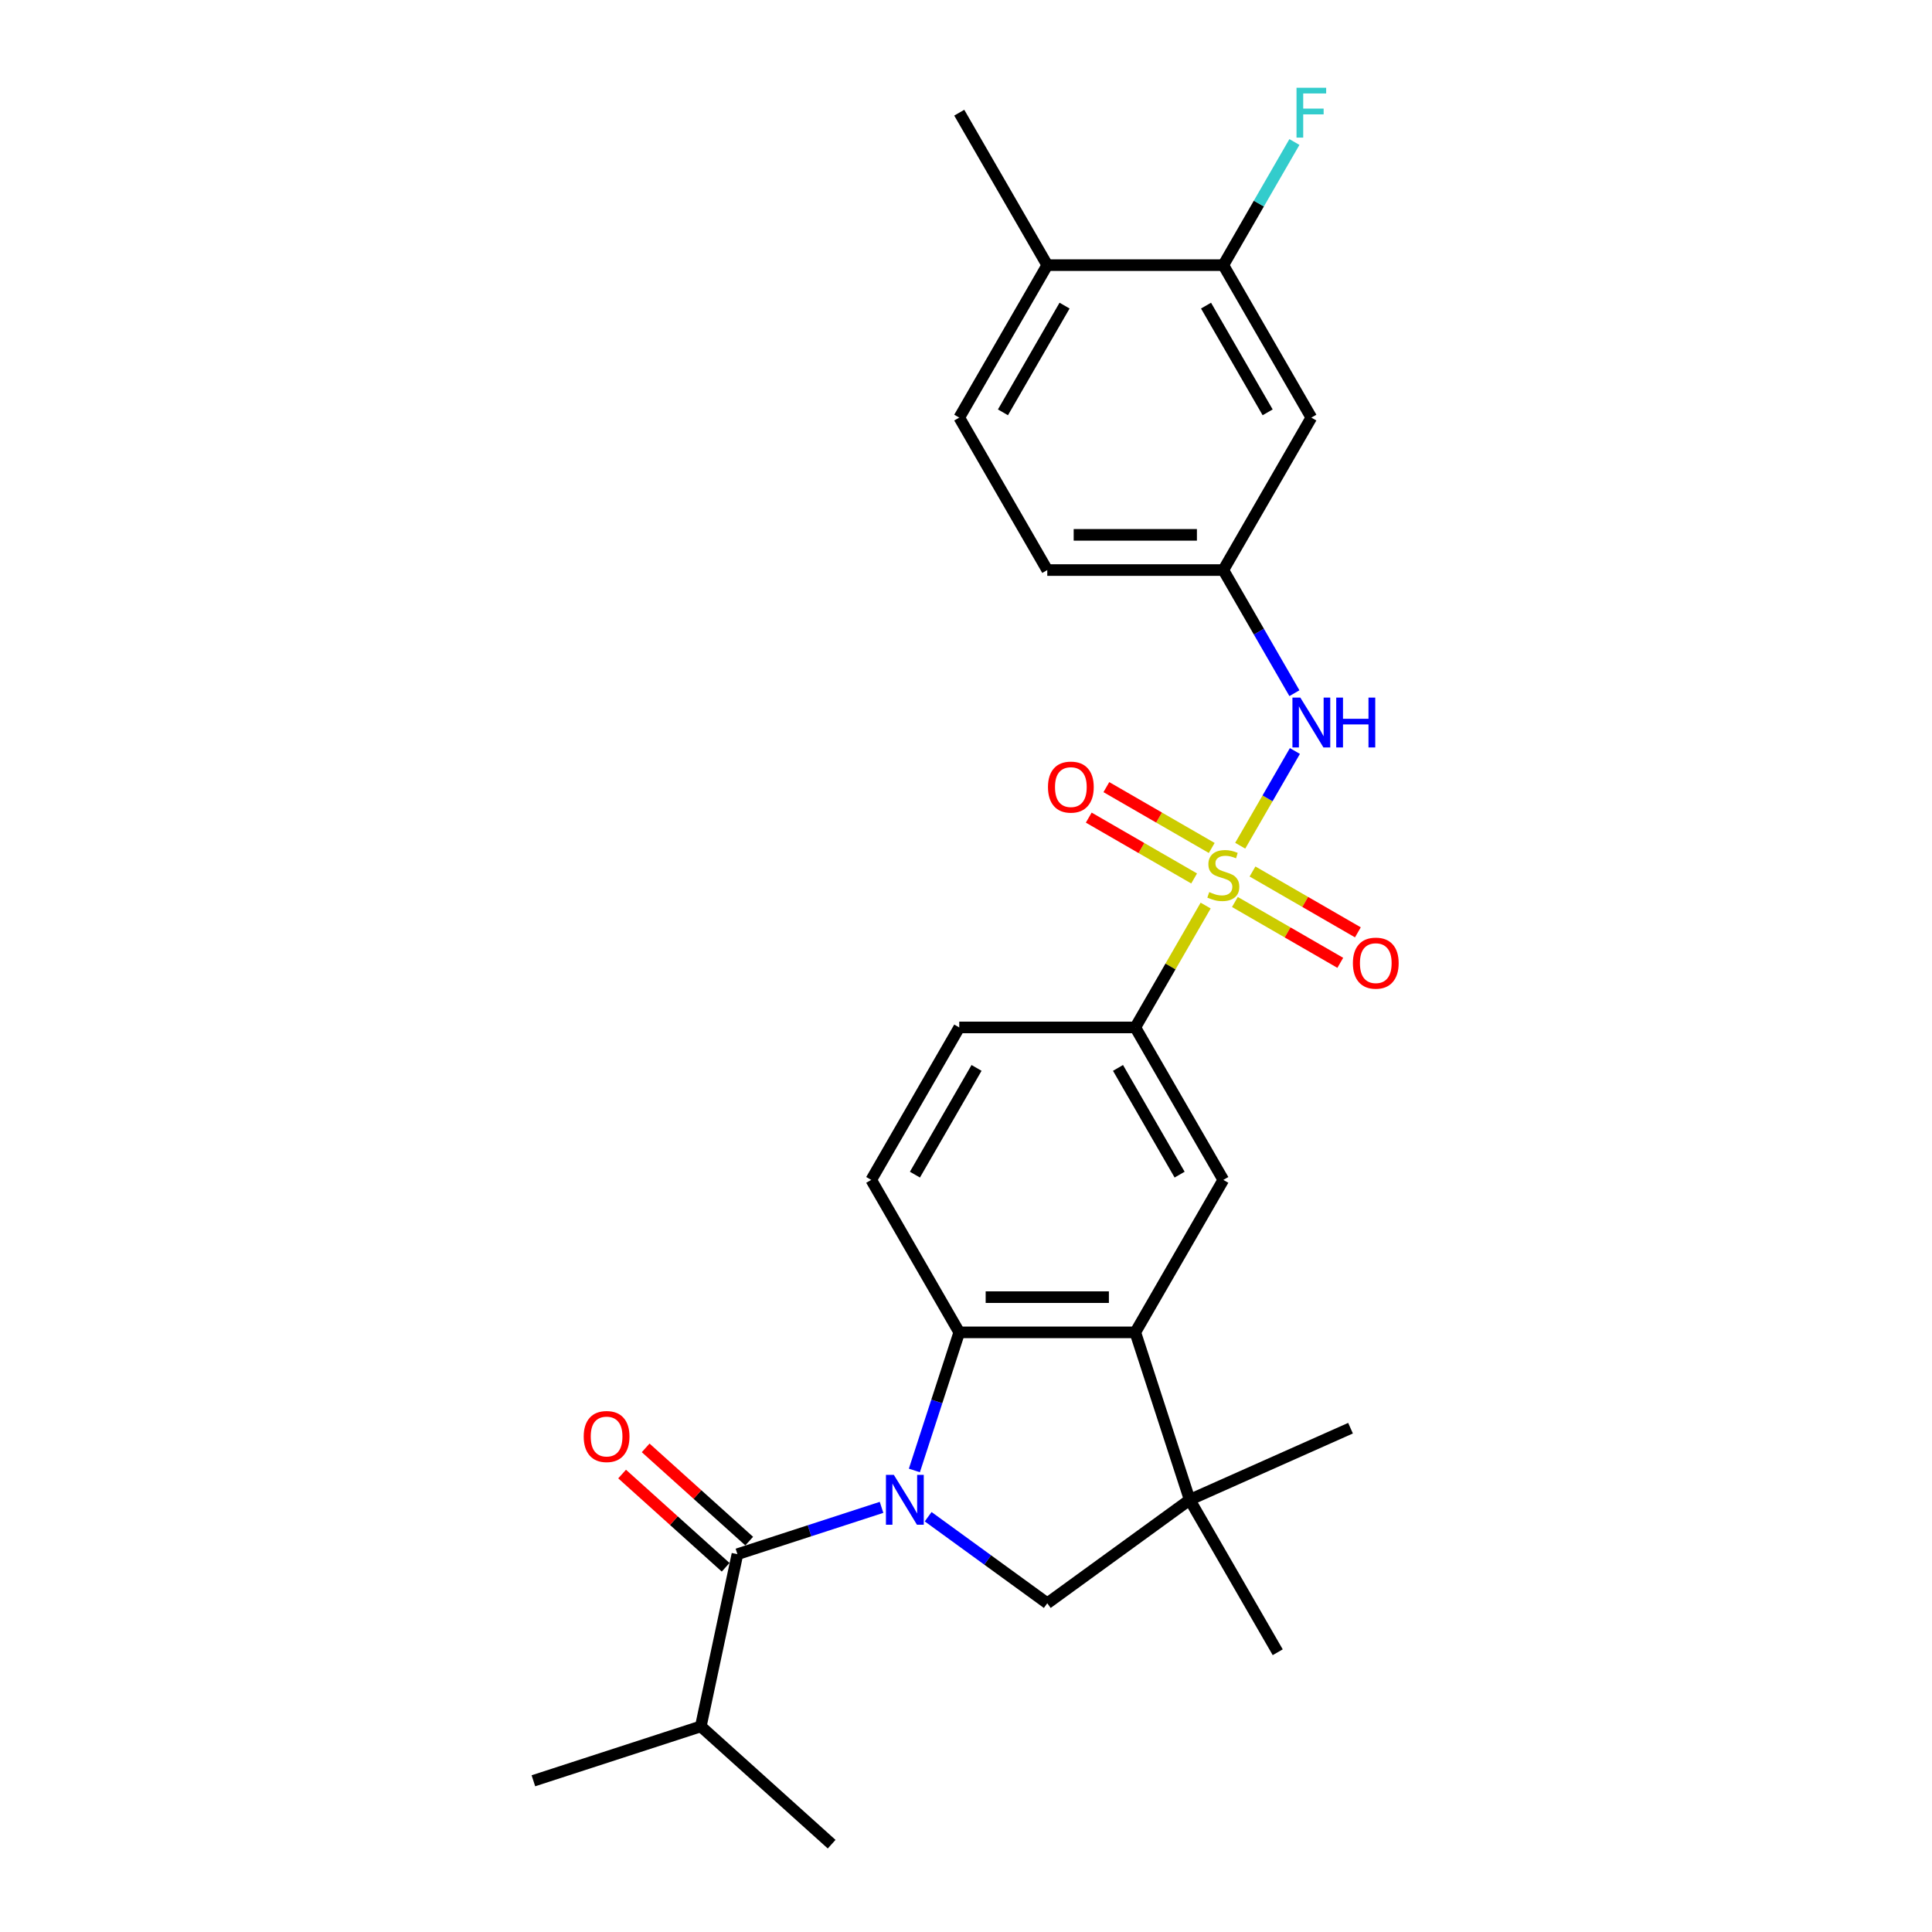 <?xml version='1.0' encoding='iso-8859-1'?>
<svg version='1.1' baseProfile='full'
              xmlns='http://www.w3.org/2000/svg'
                      xmlns:rdkit='http://www.rdkit.org/xml'
                      xmlns:xlink='http://www.w3.org/1999/xlink'
                  xml:space='preserve'
width='1000px' height='1000px' viewBox='0 0 1000 1000'>
<!-- END OF HEADER -->
<rect style='opacity:1.0;fill:#FFFFFF;stroke:none' width='1000' height='1000' x='0' y='0'> </rect>
<path class='bond-1' d='M 473.282,761.106 L 484.895,725.366' style='fill:none;fill-rule:evenodd;stroke:#0000FF;stroke-width:6px;stroke-linecap:butt;stroke-linejoin:miter;stroke-opacity:1' />
<path class='bond-1' d='M 484.895,725.366 L 496.508,689.626' style='fill:none;fill-rule:evenodd;stroke:#000000;stroke-width:6px;stroke-linecap:butt;stroke-linejoin:miter;stroke-opacity:1' />
<path class='bond-2' d='M 456.285,780.207 L 418.987,792.326' style='fill:none;fill-rule:evenodd;stroke:#0000FF;stroke-width:6px;stroke-linecap:butt;stroke-linejoin:miter;stroke-opacity:1' />
<path class='bond-2' d='M 418.987,792.326 L 381.689,804.445' style='fill:none;fill-rule:evenodd;stroke:#000000;stroke-width:6px;stroke-linecap:butt;stroke-linejoin:miter;stroke-opacity:1' />
<path class='bond-4' d='M 480.414,785.052 L 511.241,807.449' style='fill:none;fill-rule:evenodd;stroke:#0000FF;stroke-width:6px;stroke-linecap:butt;stroke-linejoin:miter;stroke-opacity:1' />
<path class='bond-4' d='M 511.241,807.449 L 542.068,829.846' style='fill:none;fill-rule:evenodd;stroke:#000000;stroke-width:6px;stroke-linecap:butt;stroke-linejoin:miter;stroke-opacity:1' />
<path class='bond-0' d='M 624.045,468.725 L 605.836,500.263' style='fill:none;fill-rule:evenodd;stroke:#CCCC00;stroke-width:6px;stroke-linecap:butt;stroke-linejoin:miter;stroke-opacity:1' />
<path class='bond-0' d='M 605.836,500.263 L 587.628,531.801' style='fill:none;fill-rule:evenodd;stroke:#000000;stroke-width:6px;stroke-linecap:butt;stroke-linejoin:miter;stroke-opacity:1' />
<path class='bond-7' d='M 641.932,437.744 L 656.084,413.231' style='fill:none;fill-rule:evenodd;stroke:#CCCC00;stroke-width:6px;stroke-linecap:butt;stroke-linejoin:miter;stroke-opacity:1' />
<path class='bond-7' d='M 656.084,413.231 L 670.236,388.719' style='fill:none;fill-rule:evenodd;stroke:#0000FF;stroke-width:6px;stroke-linecap:butt;stroke-linejoin:miter;stroke-opacity:1' />
<path class='bond-10' d='M 639.184,466.871 L 666.455,482.616' style='fill:none;fill-rule:evenodd;stroke:#CCCC00;stroke-width:6px;stroke-linecap:butt;stroke-linejoin:miter;stroke-opacity:1' />
<path class='bond-10' d='M 666.455,482.616 L 693.726,498.361' style='fill:none;fill-rule:evenodd;stroke:#FF0000;stroke-width:6px;stroke-linecap:butt;stroke-linejoin:miter;stroke-opacity:1' />
<path class='bond-10' d='M 648.296,451.089 L 675.567,466.834' style='fill:none;fill-rule:evenodd;stroke:#CCCC00;stroke-width:6px;stroke-linecap:butt;stroke-linejoin:miter;stroke-opacity:1' />
<path class='bond-10' d='M 675.567,466.834 L 702.838,482.579' style='fill:none;fill-rule:evenodd;stroke:#FF0000;stroke-width:6px;stroke-linecap:butt;stroke-linejoin:miter;stroke-opacity:1' />
<path class='bond-11' d='M 627.193,438.905 L 599.922,423.16' style='fill:none;fill-rule:evenodd;stroke:#CCCC00;stroke-width:6px;stroke-linecap:butt;stroke-linejoin:miter;stroke-opacity:1' />
<path class='bond-11' d='M 599.922,423.16 L 572.651,407.415' style='fill:none;fill-rule:evenodd;stroke:#FF0000;stroke-width:6px;stroke-linecap:butt;stroke-linejoin:miter;stroke-opacity:1' />
<path class='bond-11' d='M 618.08,454.687 L 590.81,438.942' style='fill:none;fill-rule:evenodd;stroke:#CCCC00;stroke-width:6px;stroke-linecap:butt;stroke-linejoin:miter;stroke-opacity:1' />
<path class='bond-11' d='M 590.81,438.942 L 563.539,423.198' style='fill:none;fill-rule:evenodd;stroke:#FF0000;stroke-width:6px;stroke-linecap:butt;stroke-linejoin:miter;stroke-opacity:1' />
<path class='bond-3' d='M 496.508,689.626 L 587.628,689.626' style='fill:none;fill-rule:evenodd;stroke:#000000;stroke-width:6px;stroke-linecap:butt;stroke-linejoin:miter;stroke-opacity:1' />
<path class='bond-3' d='M 510.176,671.402 L 573.96,671.402' style='fill:none;fill-rule:evenodd;stroke:#000000;stroke-width:6px;stroke-linecap:butt;stroke-linejoin:miter;stroke-opacity:1' />
<path class='bond-9' d='M 496.508,689.626 L 450.947,610.713' style='fill:none;fill-rule:evenodd;stroke:#000000;stroke-width:6px;stroke-linecap:butt;stroke-linejoin:miter;stroke-opacity:1' />
<path class='bond-15' d='M 387.786,797.673 L 360.99,773.546' style='fill:none;fill-rule:evenodd;stroke:#000000;stroke-width:6px;stroke-linecap:butt;stroke-linejoin:miter;stroke-opacity:1' />
<path class='bond-15' d='M 360.99,773.546 L 334.194,749.419' style='fill:none;fill-rule:evenodd;stroke:#FF0000;stroke-width:6px;stroke-linecap:butt;stroke-linejoin:miter;stroke-opacity:1' />
<path class='bond-15' d='M 375.592,811.216 L 348.796,787.089' style='fill:none;fill-rule:evenodd;stroke:#000000;stroke-width:6px;stroke-linecap:butt;stroke-linejoin:miter;stroke-opacity:1' />
<path class='bond-15' d='M 348.796,787.089 L 322,762.962' style='fill:none;fill-rule:evenodd;stroke:#FF0000;stroke-width:6px;stroke-linecap:butt;stroke-linejoin:miter;stroke-opacity:1' />
<path class='bond-18' d='M 381.689,804.445 L 362.744,893.574' style='fill:none;fill-rule:evenodd;stroke:#000000;stroke-width:6px;stroke-linecap:butt;stroke-linejoin:miter;stroke-opacity:1' />
<path class='bond-8' d='M 587.628,689.626 L 633.188,610.713' style='fill:none;fill-rule:evenodd;stroke:#000000;stroke-width:6px;stroke-linecap:butt;stroke-linejoin:miter;stroke-opacity:1' />
<path class='bond-27' d='M 587.628,689.626 L 615.786,776.287' style='fill:none;fill-rule:evenodd;stroke:#000000;stroke-width:6px;stroke-linecap:butt;stroke-linejoin:miter;stroke-opacity:1' />
<path class='bond-5' d='M 542.068,829.846 L 615.786,776.287' style='fill:none;fill-rule:evenodd;stroke:#000000;stroke-width:6px;stroke-linecap:butt;stroke-linejoin:miter;stroke-opacity:1' />
<path class='bond-22' d='M 615.786,776.287 L 661.346,855.2' style='fill:none;fill-rule:evenodd;stroke:#000000;stroke-width:6px;stroke-linecap:butt;stroke-linejoin:miter;stroke-opacity:1' />
<path class='bond-23' d='M 615.786,776.287 L 699.029,739.225' style='fill:none;fill-rule:evenodd;stroke:#000000;stroke-width:6px;stroke-linecap:butt;stroke-linejoin:miter;stroke-opacity:1' />
<path class='bond-6' d='M 587.628,531.801 L 496.508,531.801' style='fill:none;fill-rule:evenodd;stroke:#000000;stroke-width:6px;stroke-linecap:butt;stroke-linejoin:miter;stroke-opacity:1' />
<path class='bond-28' d='M 587.628,531.801 L 633.188,610.713' style='fill:none;fill-rule:evenodd;stroke:#000000;stroke-width:6px;stroke-linecap:butt;stroke-linejoin:miter;stroke-opacity:1' />
<path class='bond-28' d='M 578.68,552.75 L 610.572,607.989' style='fill:none;fill-rule:evenodd;stroke:#000000;stroke-width:6px;stroke-linecap:butt;stroke-linejoin:miter;stroke-opacity:1' />
<path class='bond-14' d='M 669.984,358.795 L 651.586,326.929' style='fill:none;fill-rule:evenodd;stroke:#0000FF;stroke-width:6px;stroke-linecap:butt;stroke-linejoin:miter;stroke-opacity:1' />
<path class='bond-14' d='M 651.586,326.929 L 633.188,295.063' style='fill:none;fill-rule:evenodd;stroke:#000000;stroke-width:6px;stroke-linecap:butt;stroke-linejoin:miter;stroke-opacity:1' />
<path class='bond-16' d='M 450.947,610.713 L 496.508,531.801' style='fill:none;fill-rule:evenodd;stroke:#000000;stroke-width:6px;stroke-linecap:butt;stroke-linejoin:miter;stroke-opacity:1' />
<path class='bond-16' d='M 473.564,607.989 L 505.456,552.75' style='fill:none;fill-rule:evenodd;stroke:#000000;stroke-width:6px;stroke-linecap:butt;stroke-linejoin:miter;stroke-opacity:1' />
<path class='bond-12' d='M 633.188,137.237 L 678.749,216.15' style='fill:none;fill-rule:evenodd;stroke:#000000;stroke-width:6px;stroke-linecap:butt;stroke-linejoin:miter;stroke-opacity:1' />
<path class='bond-12' d='M 624.24,158.186 L 656.132,213.425' style='fill:none;fill-rule:evenodd;stroke:#000000;stroke-width:6px;stroke-linecap:butt;stroke-linejoin:miter;stroke-opacity:1' />
<path class='bond-20' d='M 633.188,137.237 L 651.586,105.371' style='fill:none;fill-rule:evenodd;stroke:#000000;stroke-width:6px;stroke-linecap:butt;stroke-linejoin:miter;stroke-opacity:1' />
<path class='bond-20' d='M 651.586,105.371 L 669.984,73.505' style='fill:none;fill-rule:evenodd;stroke:#33CCCC;stroke-width:6px;stroke-linecap:butt;stroke-linejoin:miter;stroke-opacity:1' />
<path class='bond-29' d='M 633.188,137.237 L 542.068,137.237' style='fill:none;fill-rule:evenodd;stroke:#000000;stroke-width:6px;stroke-linecap:butt;stroke-linejoin:miter;stroke-opacity:1' />
<path class='bond-13' d='M 678.749,216.15 L 633.188,295.063' style='fill:none;fill-rule:evenodd;stroke:#000000;stroke-width:6px;stroke-linecap:butt;stroke-linejoin:miter;stroke-opacity:1' />
<path class='bond-21' d='M 633.188,295.063 L 542.068,295.063' style='fill:none;fill-rule:evenodd;stroke:#000000;stroke-width:6px;stroke-linecap:butt;stroke-linejoin:miter;stroke-opacity:1' />
<path class='bond-21' d='M 619.52,276.839 L 555.736,276.839' style='fill:none;fill-rule:evenodd;stroke:#000000;stroke-width:6px;stroke-linecap:butt;stroke-linejoin:miter;stroke-opacity:1' />
<path class='bond-17' d='M 542.068,137.237 L 496.508,216.15' style='fill:none;fill-rule:evenodd;stroke:#000000;stroke-width:6px;stroke-linecap:butt;stroke-linejoin:miter;stroke-opacity:1' />
<path class='bond-17' d='M 551.016,158.186 L 519.124,213.425' style='fill:none;fill-rule:evenodd;stroke:#000000;stroke-width:6px;stroke-linecap:butt;stroke-linejoin:miter;stroke-opacity:1' />
<path class='bond-24' d='M 542.068,137.237 L 496.508,58.325' style='fill:none;fill-rule:evenodd;stroke:#000000;stroke-width:6px;stroke-linecap:butt;stroke-linejoin:miter;stroke-opacity:1' />
<path class='bond-25' d='M 362.744,893.574 L 276.083,921.732' style='fill:none;fill-rule:evenodd;stroke:#000000;stroke-width:6px;stroke-linecap:butt;stroke-linejoin:miter;stroke-opacity:1' />
<path class='bond-26' d='M 362.744,893.574 L 430.46,954.545' style='fill:none;fill-rule:evenodd;stroke:#000000;stroke-width:6px;stroke-linecap:butt;stroke-linejoin:miter;stroke-opacity:1' />
<path class='bond-19' d='M 496.508,216.15 L 542.068,295.063' style='fill:none;fill-rule:evenodd;stroke:#000000;stroke-width:6px;stroke-linecap:butt;stroke-linejoin:miter;stroke-opacity:1' />
<path  class='atom-0' d='M 462.646 763.384
L 471.102 777.052
Q 471.94 778.401, 473.288 780.843
Q 474.637 783.285, 474.71 783.431
L 474.71 763.384
L 478.136 763.384
L 478.136 789.19
L 474.601 789.19
L 465.525 774.246
Q 464.468 772.496, 463.338 770.492
Q 462.245 768.487, 461.917 767.867
L 461.917 789.19
L 458.563 789.19
L 458.563 763.384
L 462.646 763.384
' fill='#0000FF'/>
<path  class='atom-1' d='M 625.899 461.745
Q 626.19 461.854, 627.393 462.365
Q 628.596 462.875, 629.908 463.203
Q 631.257 463.495, 632.569 463.495
Q 635.011 463.495, 636.432 462.328
Q 637.854 461.125, 637.854 459.048
Q 637.854 457.626, 637.125 456.752
Q 636.432 455.877, 635.339 455.403
Q 634.245 454.929, 632.423 454.382
Q 630.127 453.69, 628.742 453.034
Q 627.393 452.378, 626.409 450.993
Q 625.461 449.608, 625.461 447.275
Q 625.461 444.031, 627.648 442.027
Q 629.871 440.022, 634.245 440.022
Q 637.234 440.022, 640.624 441.443
L 639.785 444.25
Q 636.687 442.974, 634.355 442.974
Q 631.84 442.974, 630.455 444.031
Q 629.07 445.052, 629.106 446.838
Q 629.106 448.223, 629.799 449.061
Q 630.528 449.899, 631.548 450.373
Q 632.605 450.847, 634.355 451.394
Q 636.687 452.123, 638.072 452.852
Q 639.457 453.581, 640.441 455.075
Q 641.462 456.533, 641.462 459.048
Q 641.462 462.62, 639.056 464.552
Q 636.687 466.447, 632.714 466.447
Q 630.418 466.447, 628.669 465.937
Q 626.956 465.463, 624.915 464.624
L 625.899 461.745
' fill='#CCCC00'/>
<path  class='atom-8' d='M 673.044 361.073
L 681.5 374.741
Q 682.339 376.089, 683.687 378.531
Q 685.036 380.973, 685.109 381.119
L 685.109 361.073
L 688.535 361.073
L 688.535 386.878
L 684.999 386.878
L 675.924 371.934
Q 674.867 370.185, 673.737 368.18
Q 672.643 366.175, 672.315 365.556
L 672.315 386.878
L 668.962 386.878
L 668.962 361.073
L 673.044 361.073
' fill='#0000FF'/>
<path  class='atom-8' d='M 691.633 361.073
L 695.132 361.073
L 695.132 372.044
L 708.326 372.044
L 708.326 361.073
L 711.825 361.073
L 711.825 386.878
L 708.326 386.878
L 708.326 374.96
L 695.132 374.96
L 695.132 386.878
L 691.633 386.878
L 691.633 361.073
' fill='#0000FF'/>
<path  class='atom-11' d='M 700.255 498.521
Q 700.255 492.325, 703.317 488.862
Q 706.379 485.4, 712.101 485.4
Q 717.823 485.4, 720.885 488.862
Q 723.947 492.325, 723.947 498.521
Q 723.947 504.79, 720.849 508.362
Q 717.75 511.898, 712.101 511.898
Q 706.415 511.898, 703.317 508.362
Q 700.255 504.827, 700.255 498.521
M 712.101 508.982
Q 716.037 508.982, 718.151 506.358
Q 720.302 503.697, 720.302 498.521
Q 720.302 493.455, 718.151 490.904
Q 716.037 488.316, 712.101 488.316
Q 708.165 488.316, 706.014 490.867
Q 703.9 493.418, 703.9 498.521
Q 703.9 503.733, 706.014 506.358
Q 708.165 508.982, 712.101 508.982
' fill='#FF0000'/>
<path  class='atom-12' d='M 542.43 407.401
Q 542.43 401.205, 545.492 397.742
Q 548.553 394.279, 554.276 394.279
Q 559.998 394.279, 563.06 397.742
Q 566.121 401.205, 566.121 407.401
Q 566.121 413.67, 563.023 417.242
Q 559.925 420.777, 554.276 420.777
Q 548.59 420.777, 545.492 417.242
Q 542.43 413.706, 542.43 407.401
M 554.276 417.861
Q 558.212 417.861, 560.326 415.237
Q 562.476 412.576, 562.476 407.401
Q 562.476 402.334, 560.326 399.783
Q 558.212 397.195, 554.276 397.195
Q 550.339 397.195, 548.189 399.747
Q 546.075 402.298, 546.075 407.401
Q 546.075 412.613, 548.189 415.237
Q 550.339 417.861, 554.276 417.861
' fill='#FF0000'/>
<path  class='atom-16' d='M 302.128 743.546
Q 302.128 737.35, 305.189 733.887
Q 308.251 730.425, 313.973 730.425
Q 319.696 730.425, 322.757 733.887
Q 325.819 737.35, 325.819 743.546
Q 325.819 749.815, 322.721 753.387
Q 319.623 756.923, 313.973 756.923
Q 308.287 756.923, 305.189 753.387
Q 302.128 749.852, 302.128 743.546
M 313.973 754.007
Q 317.91 754.007, 320.024 751.382
Q 322.174 748.722, 322.174 743.546
Q 322.174 738.48, 320.024 735.928
Q 317.91 733.341, 313.973 733.341
Q 310.037 733.341, 307.886 735.892
Q 305.772 738.443, 305.772 743.546
Q 305.772 748.758, 307.886 751.382
Q 310.037 754.007, 313.973 754.007
' fill='#FF0000'/>
<path  class='atom-21' d='M 671.076 45.422
L 686.421 45.422
L 686.421 48.374
L 674.539 48.374
L 674.539 56.211
L 685.109 56.211
L 685.109 59.2
L 674.539 59.2
L 674.539 71.227
L 671.076 71.227
L 671.076 45.422
' fill='#33CCCC'/>
</svg>
